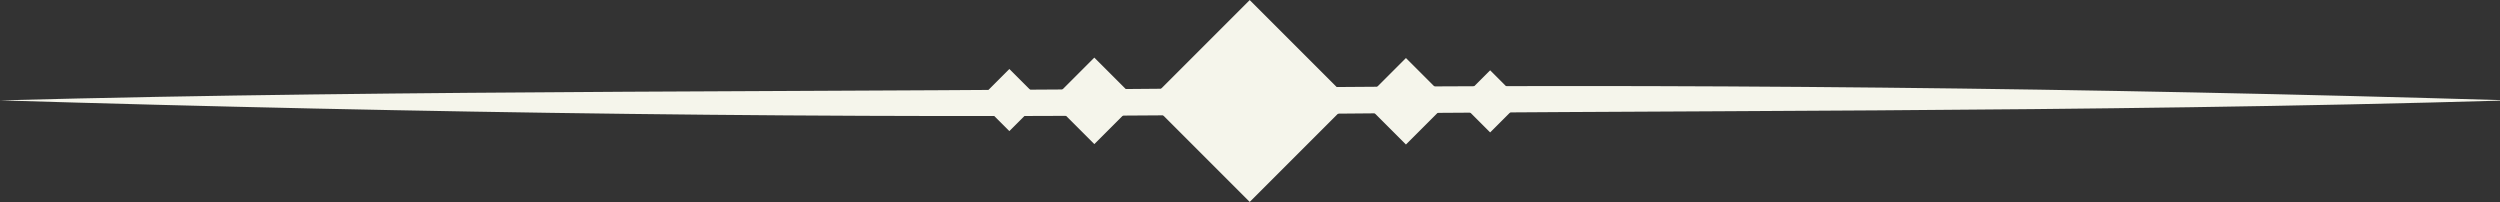 <?xml version="1.0" encoding="UTF-8"?> <svg xmlns="http://www.w3.org/2000/svg" viewBox="0 0 15.94 1.29"><rect x="0" y="0" width="15.94" height="1.29" fill="#333333" stroke="none"/> <title>перек_1</title> <g id="Слой_2" data-name="Слой 2"> <g id="Layer_1" data-name="Layer 1"> <g> <path d="M0,.64C2.66.57,5.31.59,8,.56s5.31,0,8,.08C13.28.72,10.63.7,8,.73S2.66.72,0,.64Z" style="fill: #f5f5eb"></path> <g> <rect x="7.51" y="0.19" width="0.91" height="0.91" transform="translate(1.88 5.82) rotate(-45)" style="fill: #f5f5eb"></rect> <g> <rect x="6.3" y="0.5" width="0.28" height="0.28" transform="translate(1.43 4.74) rotate(-45.01)" style="fill: #f5f5eb"></rect> <rect x="6.78" y="0.45" width="0.39" height="0.39" transform="translate(1.59 5.12) rotate(-45.01)" style="fill: #f5f5eb"></rect> </g> <g> <rect x="9.36" y="0.5" width="0.28" height="0.28" transform="translate(2.33 6.91) rotate(-44.99)" style="fill: #f5f5eb"></rect> <rect x="8.77" y="0.45" width="0.39" height="0.39" transform="translate(2.17 6.53) rotate(-45.01)" style="fill: #f5f5eb"></rect> </g> </g> </g> </g> </g> </svg> 